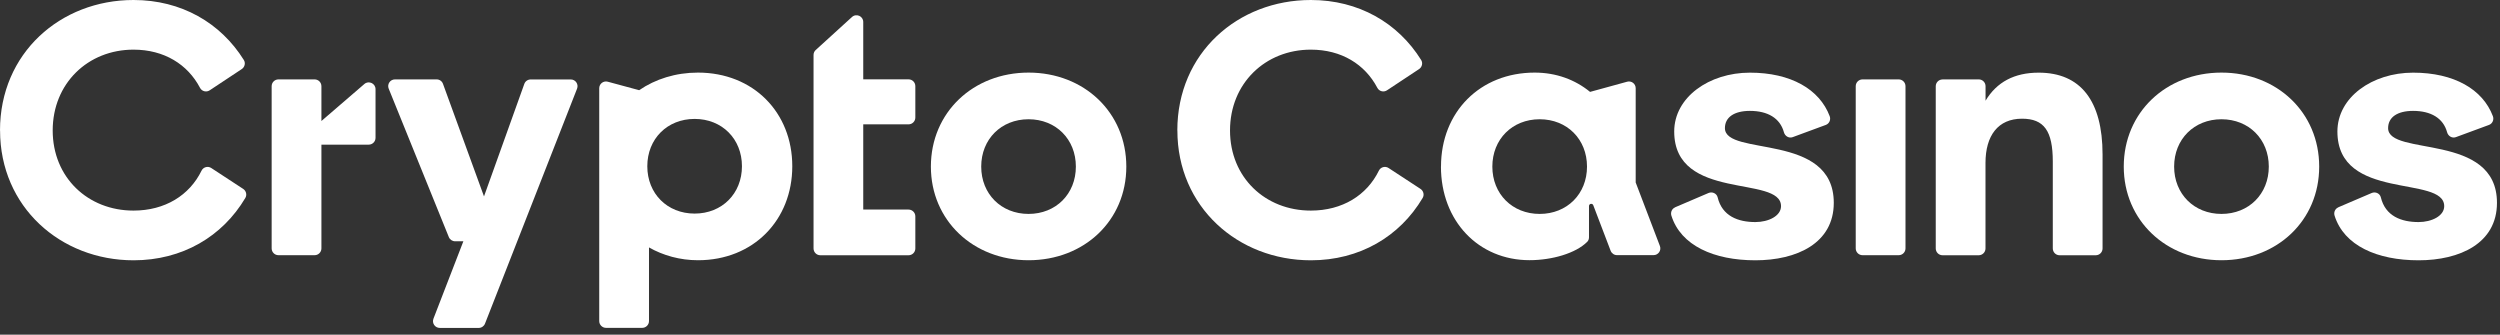 <svg width="127" height="17" viewBox="0 0 127 17" fill="none" xmlns="http://www.w3.org/2000/svg">
<rect x="0" y="0" width="127" height="17" fill="#333333" stroke="none"/>
<g clip-path="url(#clip0_7432_355)">
<path d="M0 6.627C0 2.695 3.074 0 6.782 0C9.207 0 11.206 1.155 12.387 3.048C12.484 3.203 12.433 3.41 12.28 3.51L10.652 4.588C10.482 4.7 10.255 4.642 10.16 4.461C9.534 3.269 8.339 2.522 6.782 2.522C4.464 2.522 2.677 4.24 2.677 6.627C2.677 9.014 4.464 10.698 6.782 10.698C8.385 10.698 9.629 9.919 10.238 8.67C10.327 8.486 10.56 8.422 10.732 8.535L12.352 9.595C12.505 9.695 12.556 9.896 12.464 10.054C11.298 12.019 9.261 13.223 6.785 13.223C3.077 13.223 0.003 10.511 0.003 6.63L0 6.627Z" fill="white"/>
<path d="M19.077 4.524V7.003C19.077 7.193 18.922 7.348 18.732 7.348H16.328V12.619C16.328 12.809 16.173 12.964 15.983 12.964H14.145C13.955 12.964 13.8 12.809 13.8 12.619V4.378C13.8 4.188 13.955 4.033 14.145 4.033H15.983C16.173 4.033 16.328 4.188 16.328 4.378V6.147L18.508 4.269C18.729 4.076 19.077 4.234 19.077 4.53V4.524Z" fill="white"/>
<path d="M23.541 12.257H23.119C22.978 12.257 22.852 12.171 22.8 12.042L19.746 4.504C19.654 4.277 19.821 4.033 20.065 4.033H22.182C22.326 4.033 22.455 4.122 22.504 4.26L24.587 9.977L26.635 4.263C26.684 4.125 26.813 4.036 26.959 4.036H28.996C29.237 4.036 29.404 4.28 29.315 4.504L24.638 16.44C24.587 16.572 24.46 16.658 24.32 16.658H22.34C22.099 16.658 21.932 16.417 22.019 16.19L23.538 12.26L23.541 12.257Z" fill="white"/>
<path d="M32.969 12.568V16.311C32.969 16.5 32.814 16.655 32.624 16.655H30.786C30.596 16.655 30.441 16.5 30.441 16.311V4.481C30.441 4.254 30.657 4.091 30.875 4.151L32.469 4.582C33.294 4.016 34.325 3.688 35.457 3.688C38.272 3.688 40.248 5.714 40.248 8.445C40.248 11.177 38.275 13.22 35.457 13.22C34.546 13.22 33.687 12.978 32.966 12.568H32.969ZM37.691 8.445C37.691 7.055 36.678 6.041 35.287 6.041C33.897 6.041 32.883 7.055 32.883 8.445C32.883 9.836 33.897 10.85 35.287 10.85C36.678 10.85 37.691 9.836 37.691 8.445Z" fill="white"/>
<path d="M43.853 1.117V4.03H46.154C46.344 4.03 46.499 4.185 46.499 4.375V5.972C46.499 6.162 46.344 6.317 46.154 6.317H43.853V10.646H46.154C46.344 10.646 46.499 10.801 46.499 10.991V12.622C46.499 12.812 46.344 12.967 46.154 12.967H41.673C41.483 12.967 41.328 12.812 41.328 12.622V2.792C41.328 2.694 41.368 2.603 41.44 2.539L43.279 0.865C43.5 0.664 43.853 0.819 43.853 1.117Z" fill="white"/>
<path d="M47.289 8.463C47.289 5.714 49.435 3.688 52.253 3.688C55.071 3.688 57.217 5.714 57.217 8.463C57.217 11.212 55.071 13.22 52.253 13.22C49.435 13.22 47.289 11.194 47.289 8.463ZM54.654 8.463C54.654 7.072 53.64 6.058 52.25 6.058C50.86 6.058 49.846 7.072 49.846 8.463C49.846 9.853 50.86 10.867 52.25 10.867C53.64 10.867 54.654 9.853 54.654 8.463Z" fill="white"/>
<path d="M59.808 6.627C59.808 2.695 62.881 0 66.59 0C69.014 0 71.014 1.155 72.195 3.048C72.292 3.203 72.241 3.41 72.088 3.51L70.459 4.588C70.29 4.7 70.063 4.642 69.968 4.461C69.342 3.269 68.147 2.522 66.59 2.522C64.272 2.522 62.485 4.24 62.485 6.627C62.485 9.014 64.272 10.698 66.59 10.698C68.193 10.698 69.437 9.919 70.046 8.67C70.135 8.486 70.368 8.422 70.54 8.535L72.16 9.595C72.313 9.695 72.364 9.896 72.272 10.054C71.106 12.019 69.069 13.223 66.593 13.223C62.884 13.223 59.811 10.511 59.811 6.63L59.808 6.627Z" fill="white"/>
<path d="M73.203 8.463C73.203 5.682 75.194 3.688 77.96 3.688C79.06 3.688 80.02 4.05 80.775 4.668L82.66 4.151C82.878 4.091 83.093 4.254 83.093 4.481V9.27L84.323 12.496C84.409 12.72 84.242 12.961 84.001 12.961H82.143C81.999 12.961 81.873 12.872 81.821 12.74L80.939 10.428C80.893 10.31 80.721 10.341 80.721 10.468V12.051C80.721 12.14 80.692 12.226 80.629 12.286C80.051 12.864 78.853 13.217 77.699 13.217C75.105 13.217 73.2 11.226 73.2 8.46L73.203 8.463ZM80.62 8.463C80.62 7.072 79.606 6.058 78.216 6.058C76.825 6.058 75.811 7.072 75.811 8.463C75.811 9.853 76.825 10.867 78.216 10.867C79.606 10.867 80.62 9.853 80.62 8.463Z" fill="white"/>
<path d="M85.093 10.531L86.793 9.804C86.983 9.724 87.207 9.824 87.256 10.023C87.486 10.982 88.301 11.281 89.172 11.281C89.841 11.281 90.476 10.97 90.476 10.473C90.476 8.876 85.05 10.249 85.05 6.679C85.05 4.944 86.819 3.691 88.896 3.691C90.973 3.691 92.432 4.533 92.949 5.903C93.015 6.081 92.929 6.28 92.751 6.346L91.071 6.966C90.878 7.038 90.677 6.917 90.623 6.719C90.427 5.998 89.795 5.633 88.896 5.633C88.089 5.633 87.626 5.961 87.626 6.509C87.626 7.969 93.156 6.699 93.156 10.304C93.156 12.364 91.266 13.223 89.172 13.223C87.078 13.223 85.383 12.481 84.906 10.953C84.854 10.784 84.932 10.603 85.096 10.534L85.093 10.531Z" fill="white"/>
<path d="M94.616 4.033H96.454C96.644 4.033 96.799 4.188 96.799 4.378V12.619C96.799 12.809 96.644 12.964 96.454 12.964H94.616C94.426 12.964 94.271 12.809 94.271 12.619V4.378C94.271 4.188 94.426 4.033 94.616 4.033Z" fill="white"/>
<path d="M98.683 4.033H100.522C100.711 4.033 100.866 4.188 100.866 4.378V5.116C101.432 4.171 102.326 3.691 103.564 3.691C105.692 3.691 106.81 5.116 106.81 7.848V12.622C106.81 12.812 106.655 12.967 106.465 12.967H104.627C104.437 12.967 104.282 12.812 104.282 12.622V8.21C104.282 6.647 103.837 6.03 102.719 6.03C101.501 6.03 100.863 6.889 100.863 8.279V12.622C100.863 12.812 100.708 12.967 100.519 12.967H98.68C98.491 12.967 98.336 12.812 98.336 12.622V4.381C98.336 4.191 98.491 4.036 98.68 4.036L98.683 4.033Z" fill="white"/>
<path d="M107.887 8.463C107.887 5.714 110.033 3.688 112.851 3.688C115.669 3.688 117.815 5.714 117.815 8.463C117.815 11.212 115.669 13.22 112.851 13.22C110.033 13.22 107.887 11.194 107.887 8.463ZM115.255 8.463C115.255 7.072 114.241 6.058 112.851 6.058C111.461 6.058 110.446 7.072 110.446 8.463C110.446 9.853 111.461 10.867 112.851 10.867C114.241 10.867 115.255 9.853 115.255 8.463Z" fill="white"/>
<path d="M118.783 10.531L120.483 9.804C120.673 9.724 120.897 9.824 120.946 10.023C121.176 10.982 121.991 11.281 122.862 11.281C123.531 11.281 124.166 10.97 124.166 10.473C124.166 8.876 118.74 10.249 118.74 6.679C118.74 4.944 120.509 3.691 122.586 3.691C124.663 3.691 126.122 4.533 126.639 5.903C126.705 6.081 126.619 6.28 126.441 6.346L124.761 6.966C124.568 7.038 124.367 6.917 124.313 6.719C124.117 5.998 123.485 5.633 122.586 5.633C121.779 5.633 121.316 5.961 121.316 6.509C121.316 7.969 126.846 6.699 126.846 10.304C126.846 12.364 124.956 13.223 122.862 13.223C120.768 13.223 119.073 12.481 118.596 10.953C118.544 10.784 118.622 10.603 118.786 10.534L118.783 10.531Z" fill="white"/>
</g>
<defs>
<clipPath id="clip0_7432_355">
<rect width="127" height="17" fill="white"/>
</clipPath>
</defs>
</svg>
